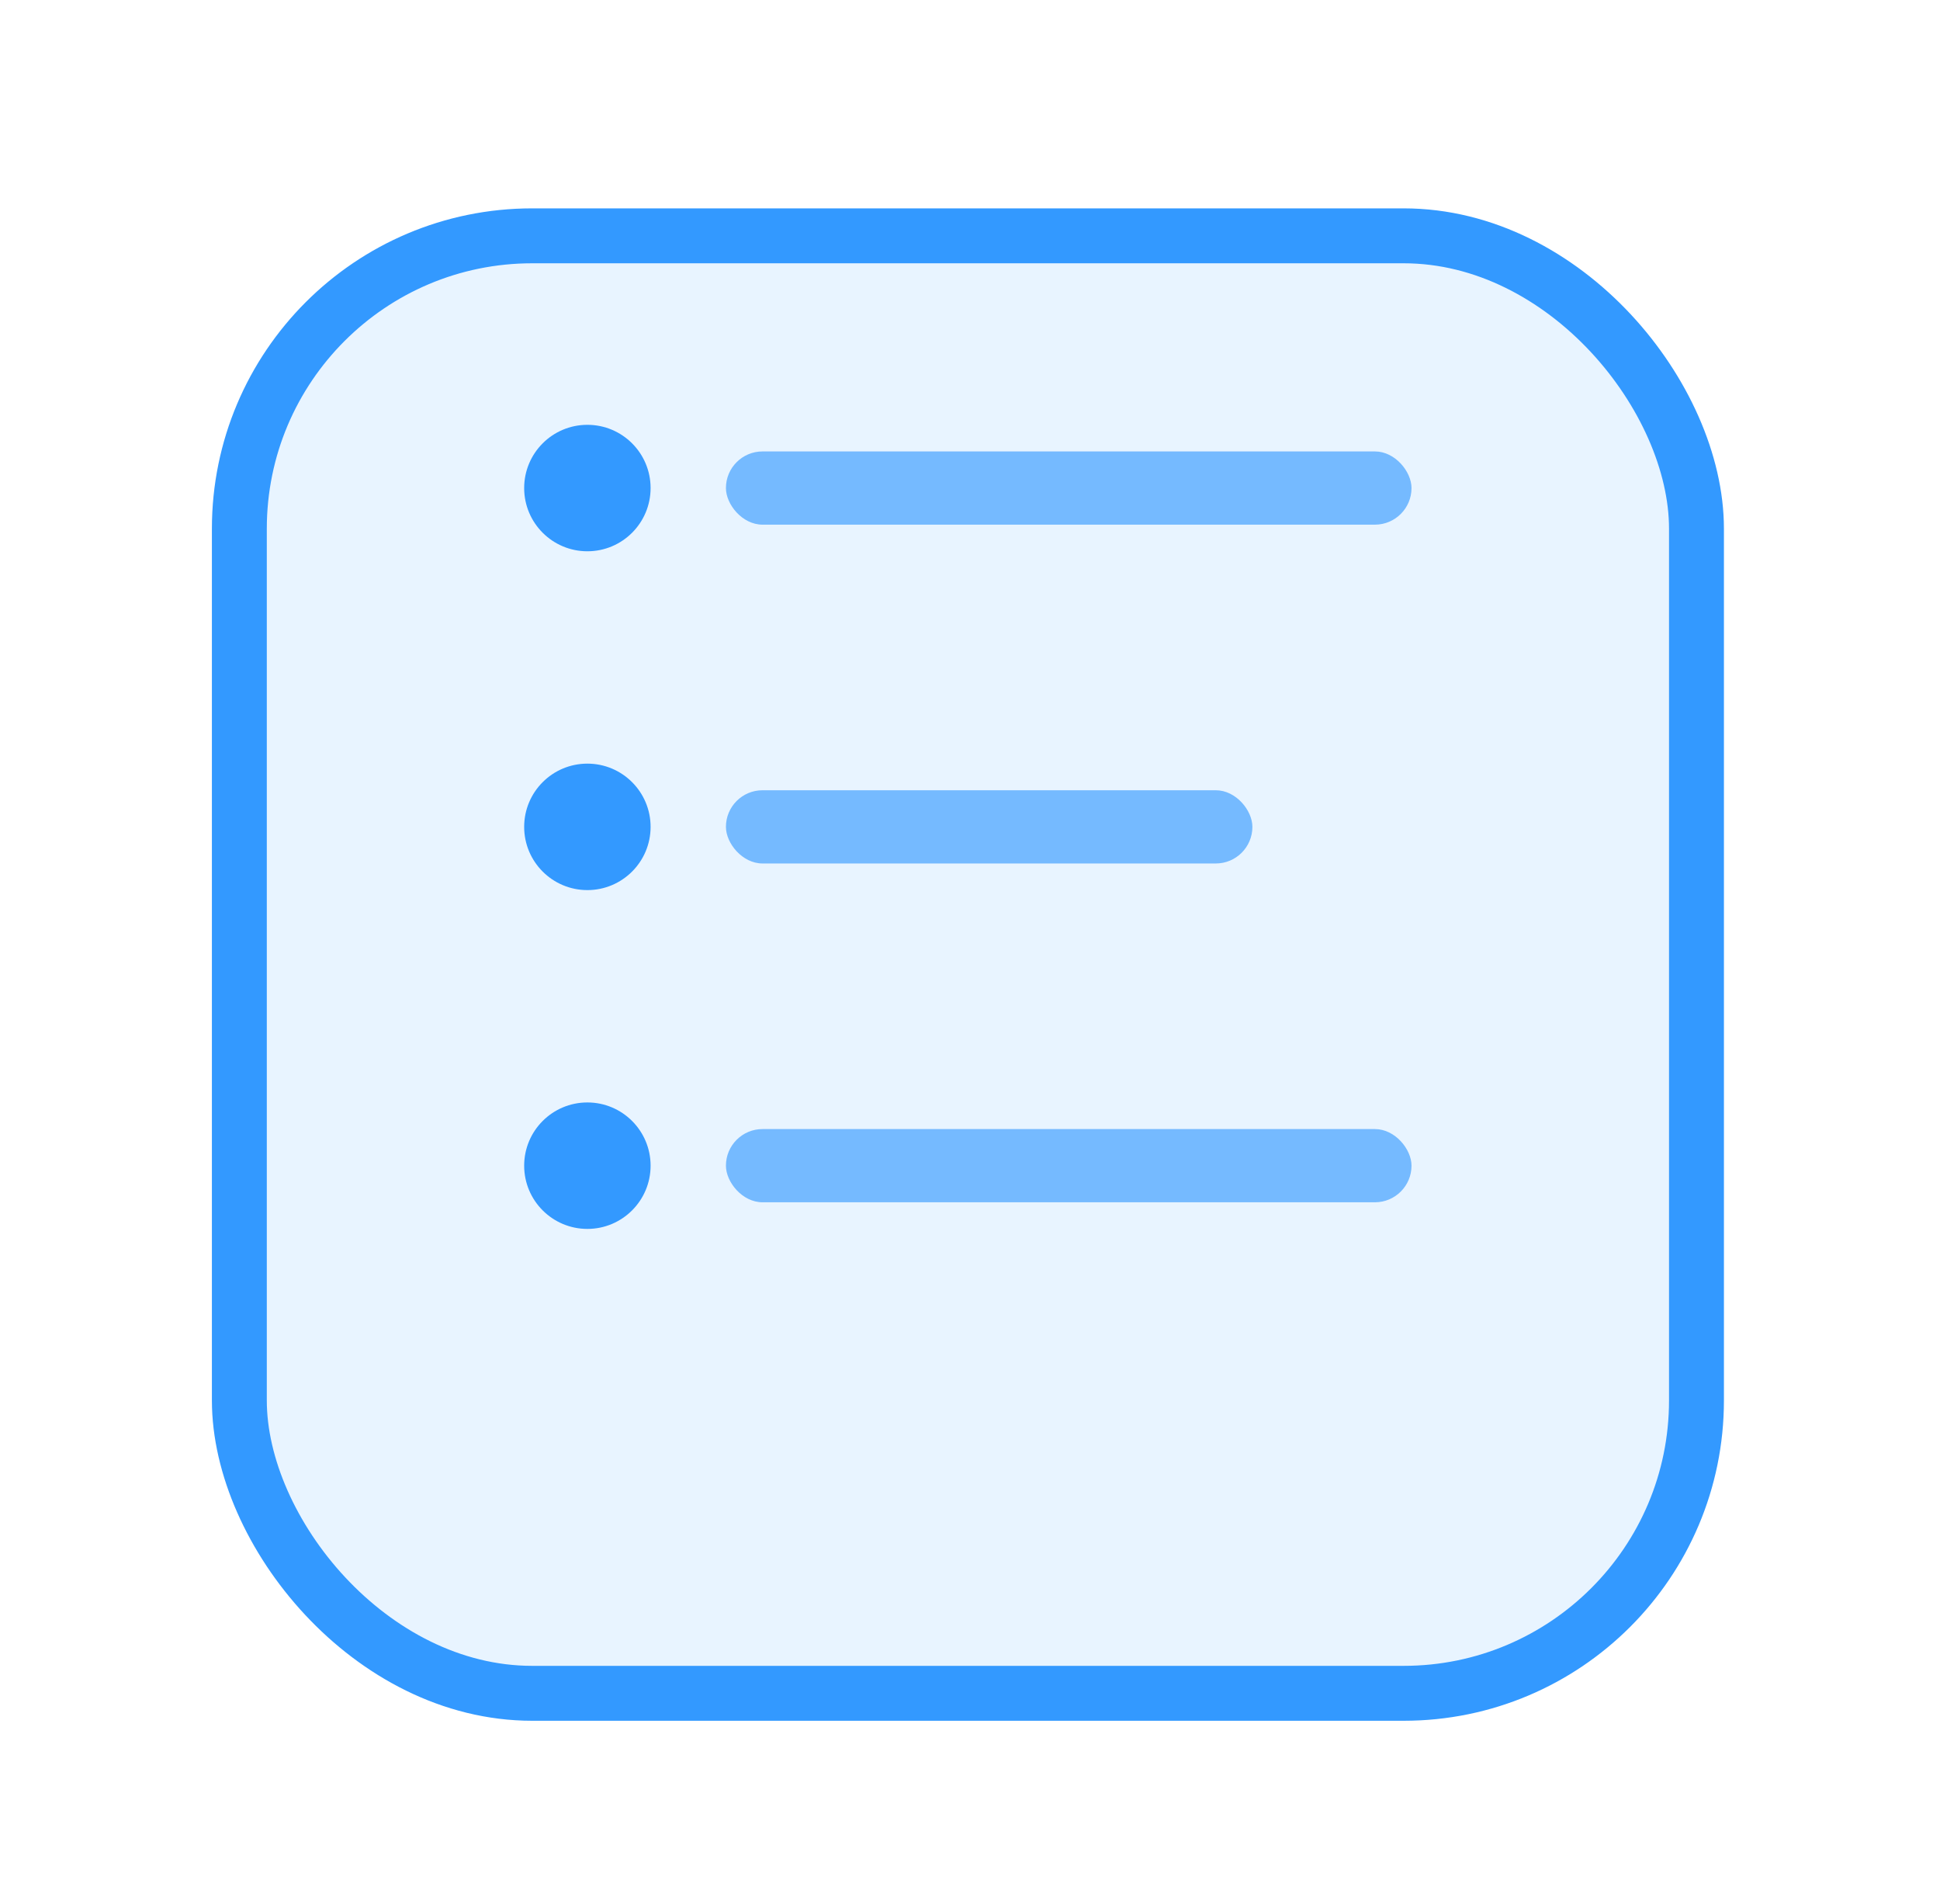 <svg width="53" height="52" viewBox="0 0 53 52" fill="none" xmlns="http://www.w3.org/2000/svg">
<g filter="url(#filter0_d_654_2101)">
<rect x="6.539" y="2.441" width="39.808" height="39.808" rx="8" fill="#E8F4FF"/>
<rect x="6.539" y="2.441" width="39.808" height="39.808" rx="8" stroke="#3399FF" stroke-width="1.5"/>
</g>
<circle cx="16.047" cy="13.33" r="1.727" fill="#3399FF"/>
<rect x="19.832" y="12.33" width="18.73" height="2" rx="1" fill="#75BAFF"/>
<circle cx="16.047" cy="22.584" r="1.727" fill="#3399FF"/>
<rect x="19.832" y="21.584" width="14.383" height="2" rx="1" fill="#75BAFF"/>
<circle cx="16.047" cy="31.838" r="1.727" fill="#3399FF"/>
<rect x="19.832" y="30.838" width="18.73" height="2" rx="1" fill="#75BAFF"/>
<defs>
<filter id="filter0_d_654_2101" x="0.789" y="0.691" width="51.309" height="51.309" filterUnits="userSpaceOnUse" color-interpolation-filters="sRGB">
<feFlood flood-opacity="0" result="BackgroundImageFix"/>
<feColorMatrix in="SourceAlpha" type="matrix" values="0 0 0 0 0 0 0 0 0 0 0 0 0 0 0 0 0 0 127 0" result="hardAlpha"/>
<feOffset dy="4"/>
<feGaussianBlur stdDeviation="2.5"/>
<feComposite in2="hardAlpha" operator="out"/>
<feColorMatrix type="matrix" values="0 0 0 0 0.2 0 0 0 0 0.6 0 0 0 0 1 0 0 0 0.1 0"/>
<feBlend mode="normal" in2="BackgroundImageFix" result="effect1_dropShadow_654_2101"/>
<feBlend mode="normal" in="SourceGraphic" in2="effect1_dropShadow_654_2101" result="shape"/>
</filter>
</defs>
</svg>
